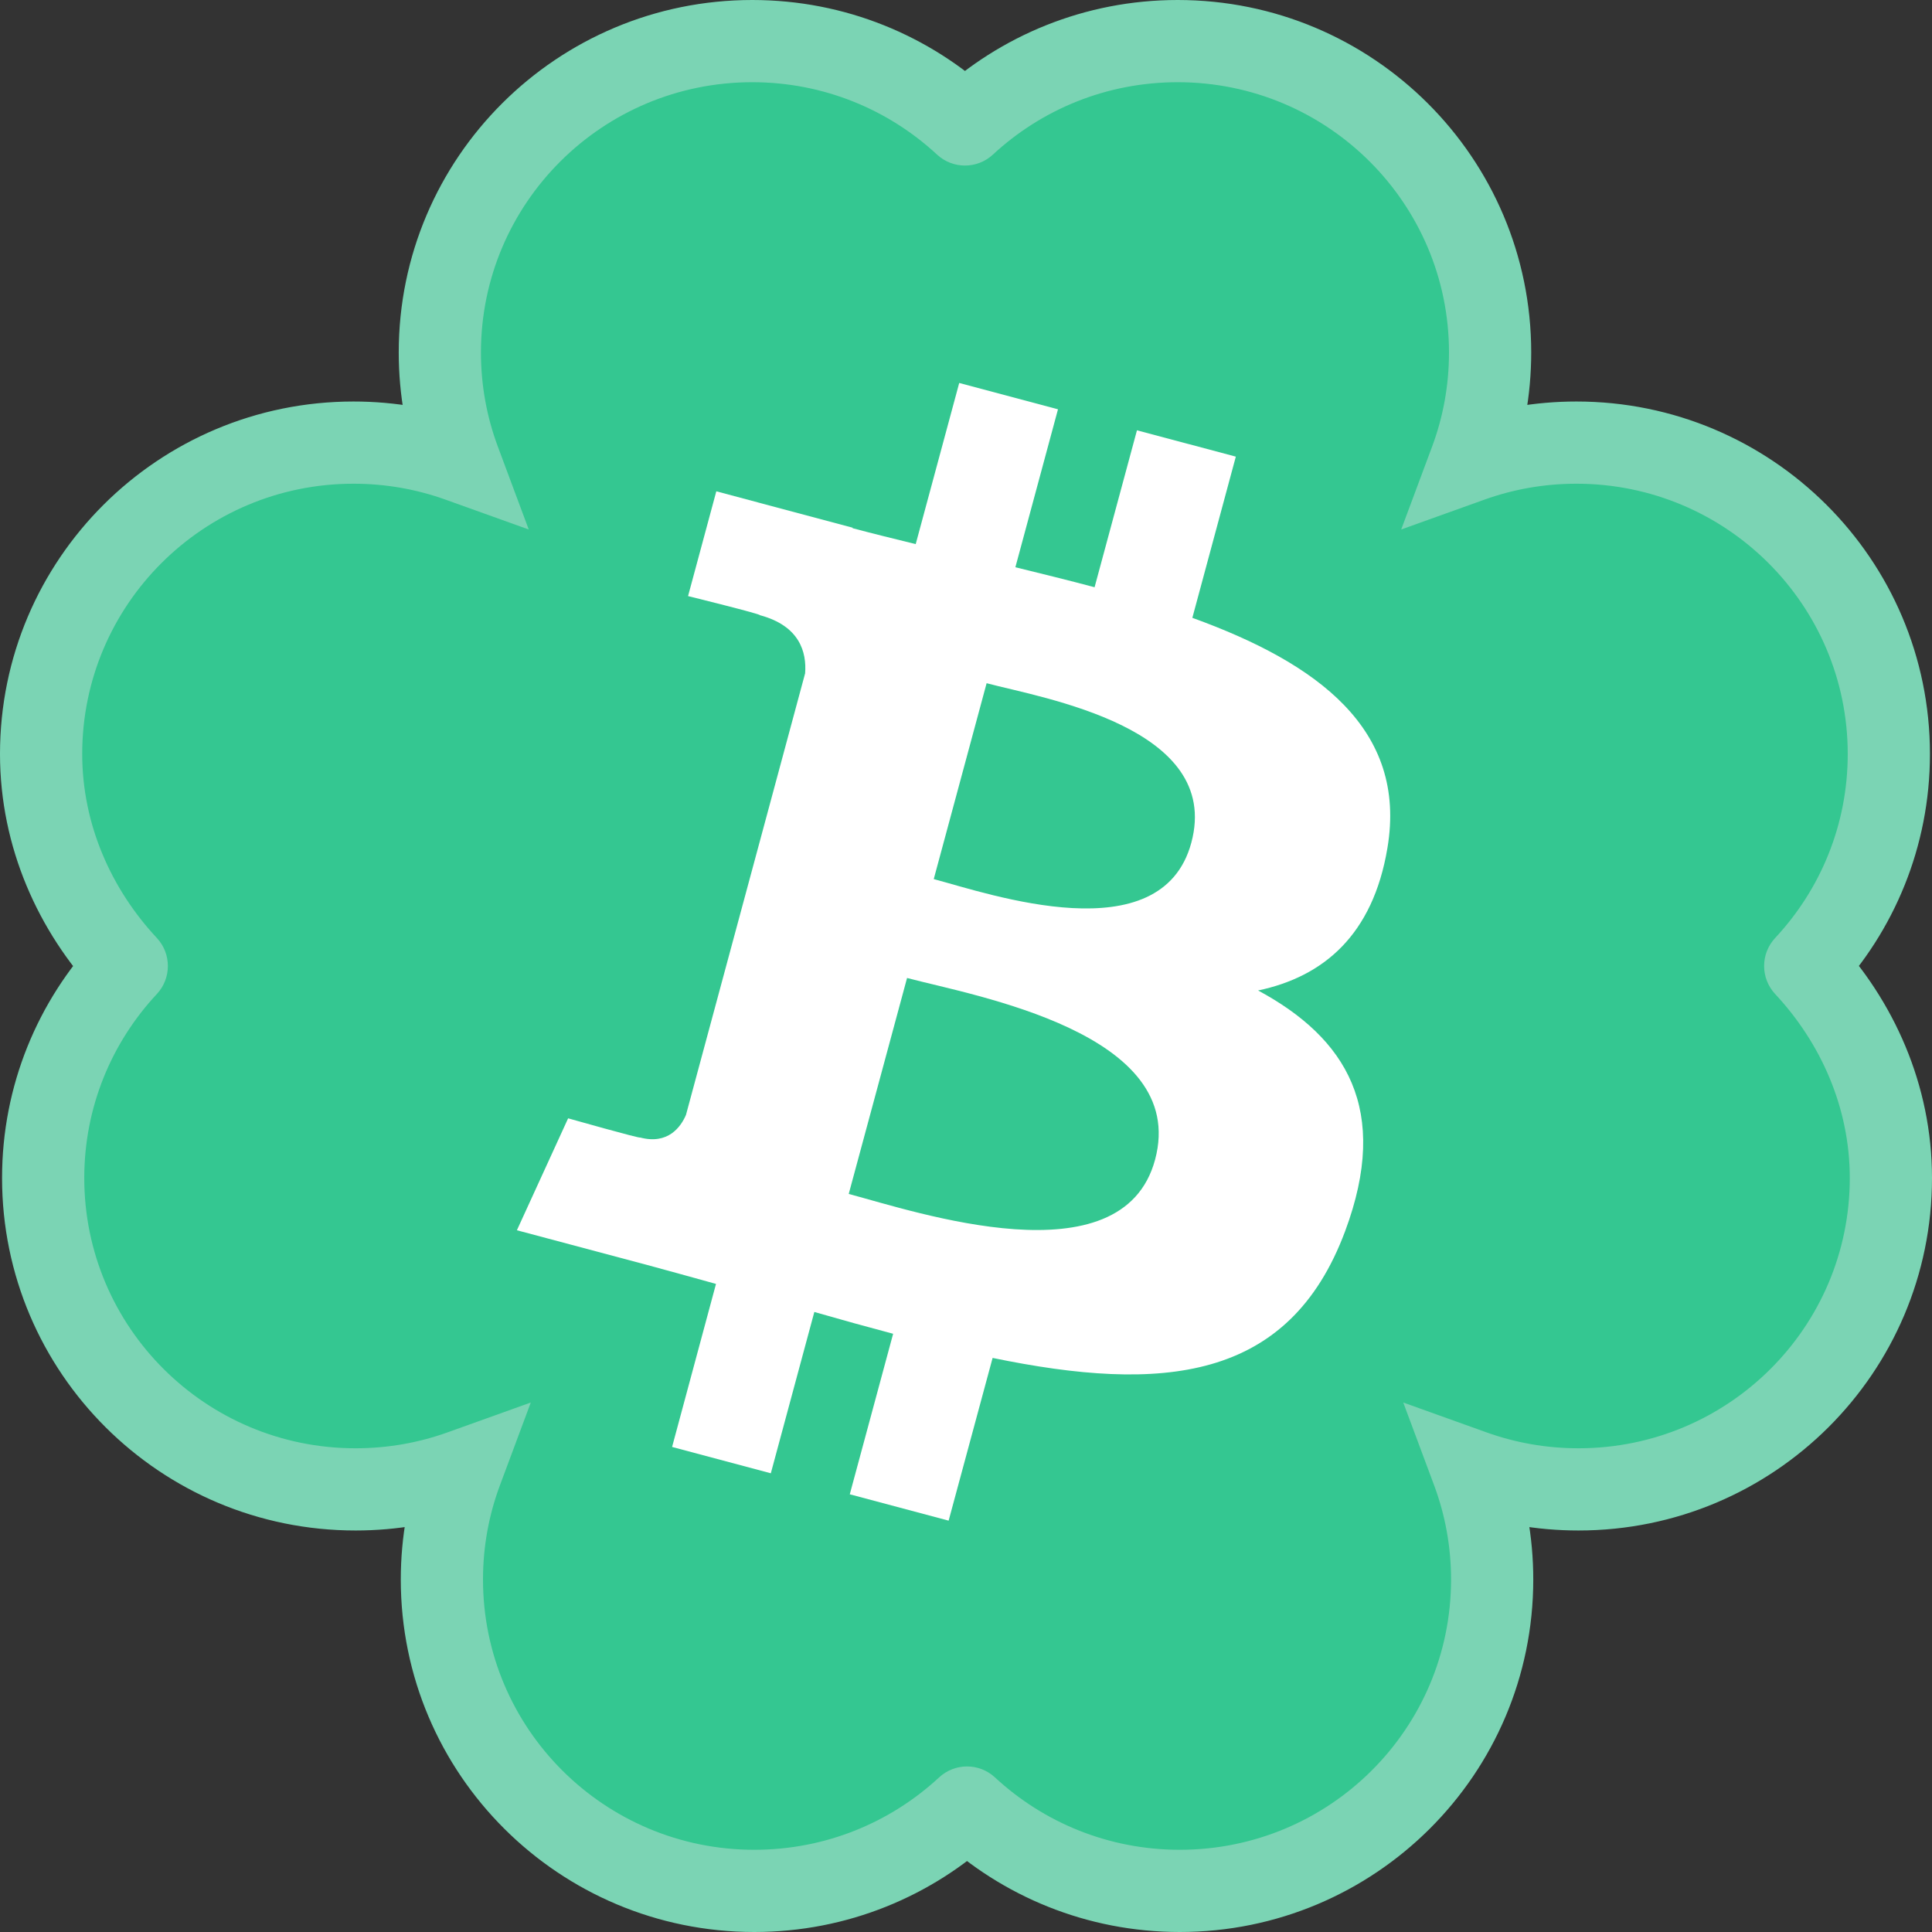 <svg viewBox="0 0 940 940" fill="none" xmlns="http://www.w3.org/2000/svg">
<rect x="0" y="0" width="940" height="940" fill="#333333" stroke="none"/>
<path d="M725 171.495C725 87.827 656.947 20 573 20C533.015 20 496.637 35.388 469.5 60.546C442.363 35.388 405.985 20 366 20C282.053 20 214 87.827 214 171.495C214 190.05 217.347 207.826 223.472 224.255C207.397 218.49 190.067 215.349 172 215.349C88.053 215.349 20 283.175 20 366.844C20 406.696 36.439 442.954 61.681 470C36.439 497.046 21 533.304 21 573.156C21 656.825 89.053 724.651 173 724.651C191.067 724.651 208.397 721.51 224.472 715.745C218.347 732.174 215 749.95 215 768.505C215 852.173 283.053 920 367 920C406.985 920 443.363 904.612 470.5 879.454C497.637 904.612 534.015 920 574 920C657.947 920 726 852.173 726 768.505C726 749.95 722.653 732.174 716.528 715.745C732.603 721.51 749.933 724.651 768 724.651C851.947 724.651 920 656.825 920 573.156C920 533.304 903.561 497.046 878.319 470C903.561 442.954 919 406.696 919 366.844C919 283.175 850.947 215.349 767 215.349C748.933 215.349 731.603 218.49 715.528 224.255C721.653 207.826 725 190.05 725 171.495Z" fill="#34C791"/>
<path d="M469.5 60.546L455.903 75.213C463.573 82.323 475.427 82.323 483.097 75.213L469.5 60.546ZM878.319 470L863.698 456.354C856.526 464.038 856.526 475.962 863.698 483.646L878.319 470ZM715.528 224.255L696.788 217.269L681.746 257.618L722.28 243.081L715.528 224.255ZM61.681 470L76.302 483.646C83.474 475.962 83.474 464.038 76.302 456.354L61.681 470ZM223.472 224.255L216.72 243.081L257.254 257.618L242.212 217.269L223.472 224.255ZM470.5 879.454L484.097 864.788C476.427 857.677 464.573 857.677 456.903 864.788L470.5 879.454ZM716.528 715.745L723.28 696.919L682.746 682.382L697.788 722.731L716.528 715.745ZM224.472 715.745L243.212 722.731L258.254 682.382L217.72 696.919L224.472 715.745ZM573 40C645.964 40 705 98.935 705 171.495H745C745 76.718 667.93 0 573 0V40ZM767 235.349C839.964 235.349 899 294.284 899 366.844H939C939 272.067 861.93 195.349 767 195.349V235.349ZM483.097 75.213C506.676 53.353 538.246 40 573 40V0C527.785 0 486.597 17.422 455.903 45.879L483.097 75.213ZM899 366.844C899 401.424 885.626 432.858 863.698 456.354L892.941 483.646C921.496 453.049 939 411.967 939 366.844H899ZM722.28 243.081C736.218 238.082 751.266 235.349 767 235.349V195.349C746.6 195.349 726.987 198.898 708.777 205.429L722.28 243.081ZM705 171.495C705 187.628 702.093 203.04 696.788 217.269L734.268 231.242C741.214 212.611 745 192.472 745 171.495H705ZM366 0C271.07 0 194 76.718 194 171.495H234C234 98.935 293.036 40 366 40V0ZM172 195.349C77.07 195.349 0 272.067 0 366.844H40C40 294.284 99.036 235.349 172 235.349V195.349ZM483.097 45.879C452.403 17.422 411.215 0 366 0V40C400.754 40 432.324 53.353 455.903 75.213L483.097 45.879ZM0 366.844C0 412.307 18.753 453.316 47.059 483.646L76.302 456.354C54.125 432.592 40 401.084 40 366.844H0ZM230.223 205.429C212.013 198.898 192.4 195.349 172 195.349V235.349C187.734 235.349 202.782 238.082 216.72 243.081L230.223 205.429ZM194 171.495C194 192.472 197.786 212.611 204.732 231.242L242.212 217.269C236.907 203.04 234 187.628 234 171.495H194ZM574 940C668.93 940 746 863.282 746 768.505H706C706 841.065 646.964 900 574 900V940ZM768 744.651C862.93 744.651 940 667.933 940 573.156H900C900 645.716 840.964 704.651 768 704.651V744.651ZM456.903 894.121C487.597 922.578 528.785 940 574 940V900C539.246 900 507.676 886.647 484.097 864.788L456.903 894.121ZM940 573.156C940 527.693 921.247 486.685 892.941 456.354L863.698 483.646C885.875 507.408 900 538.916 900 573.156H940ZM709.777 734.571C727.987 741.102 747.6 744.651 768 744.651V704.651C752.266 704.651 737.218 701.918 723.28 696.919L709.777 734.571ZM746 768.505C746 747.528 742.214 727.389 735.268 708.758L697.788 722.731C703.093 736.96 706 752.372 706 768.505H746ZM367 900C294.036 900 235 841.065 235 768.505H195C195 863.282 272.07 940 367 940V900ZM173 704.651C100.036 704.651 41 645.716 41 573.156H1C1 667.933 78.07 744.651 173 744.651V704.651ZM456.903 864.788C433.324 886.647 401.754 900 367 900V940C412.215 940 453.403 922.578 484.097 894.121L456.903 864.788ZM41 573.156C41 538.576 54.374 507.142 76.302 483.646L47.059 456.354C18.504 486.951 1 528.033 1 573.156H41ZM217.72 696.919C203.782 701.918 188.734 704.651 173 704.651V744.651C193.4 744.651 213.013 741.102 231.223 734.571L217.72 696.919ZM235 768.505C235 752.372 237.907 736.96 243.212 722.731L205.732 708.758C198.786 727.389 195 747.528 195 768.505H235Z" fill="#7BD4B4"/>
<path d="M612.113 481.906C643.802 475.234 667.951 455.048 675.041 412.593C684.811 354.595 640.751 322.536 580.128 300.599L601.281 222.175L553.181 209.362L532.56 285.716C519.904 282.345 506.937 279.155 494.025 275.99L514.756 199.136L466.701 186.33L445.532 264.729C435.06 262.165 424.778 259.641 414.791 256.981L414.854 256.749L348.516 239.048L334.768 290.024C334.768 290.024 370.467 298.824 369.708 299.312C389.18 304.513 392.51 317.433 391.723 327.611L367.627 416.952L333.758 542.442C331.259 548.295 325.029 557.05 311.406 553.44C311.88 554.147 276.418 544.113 276.418 544.113L251.493 598.572L314.077 615.244C325.735 618.364 337.145 621.597 348.362 624.68L326.999 704L375.04 716.812L396.207 638.331C409.353 642.12 422.08 645.635 434.547 648.939L413.452 727.045L461.55 739.858L482.946 660.689C565.04 677.618 627.099 672.48 654.477 598.986C676.526 539.819 655.065 505.069 612.113 481.906ZM480.03 332.41C507.158 339.637 594.788 353.79 579.618 410.044C565.052 463.969 481.463 434.948 454.308 427.714L480.03 332.41ZM412.941 580.904L441.323 475.827C473.919 484.501 578.658 502.434 561.985 564.264C545.996 623.559 445.562 589.568 412.941 580.904Z" fill="white"/>
</svg>
